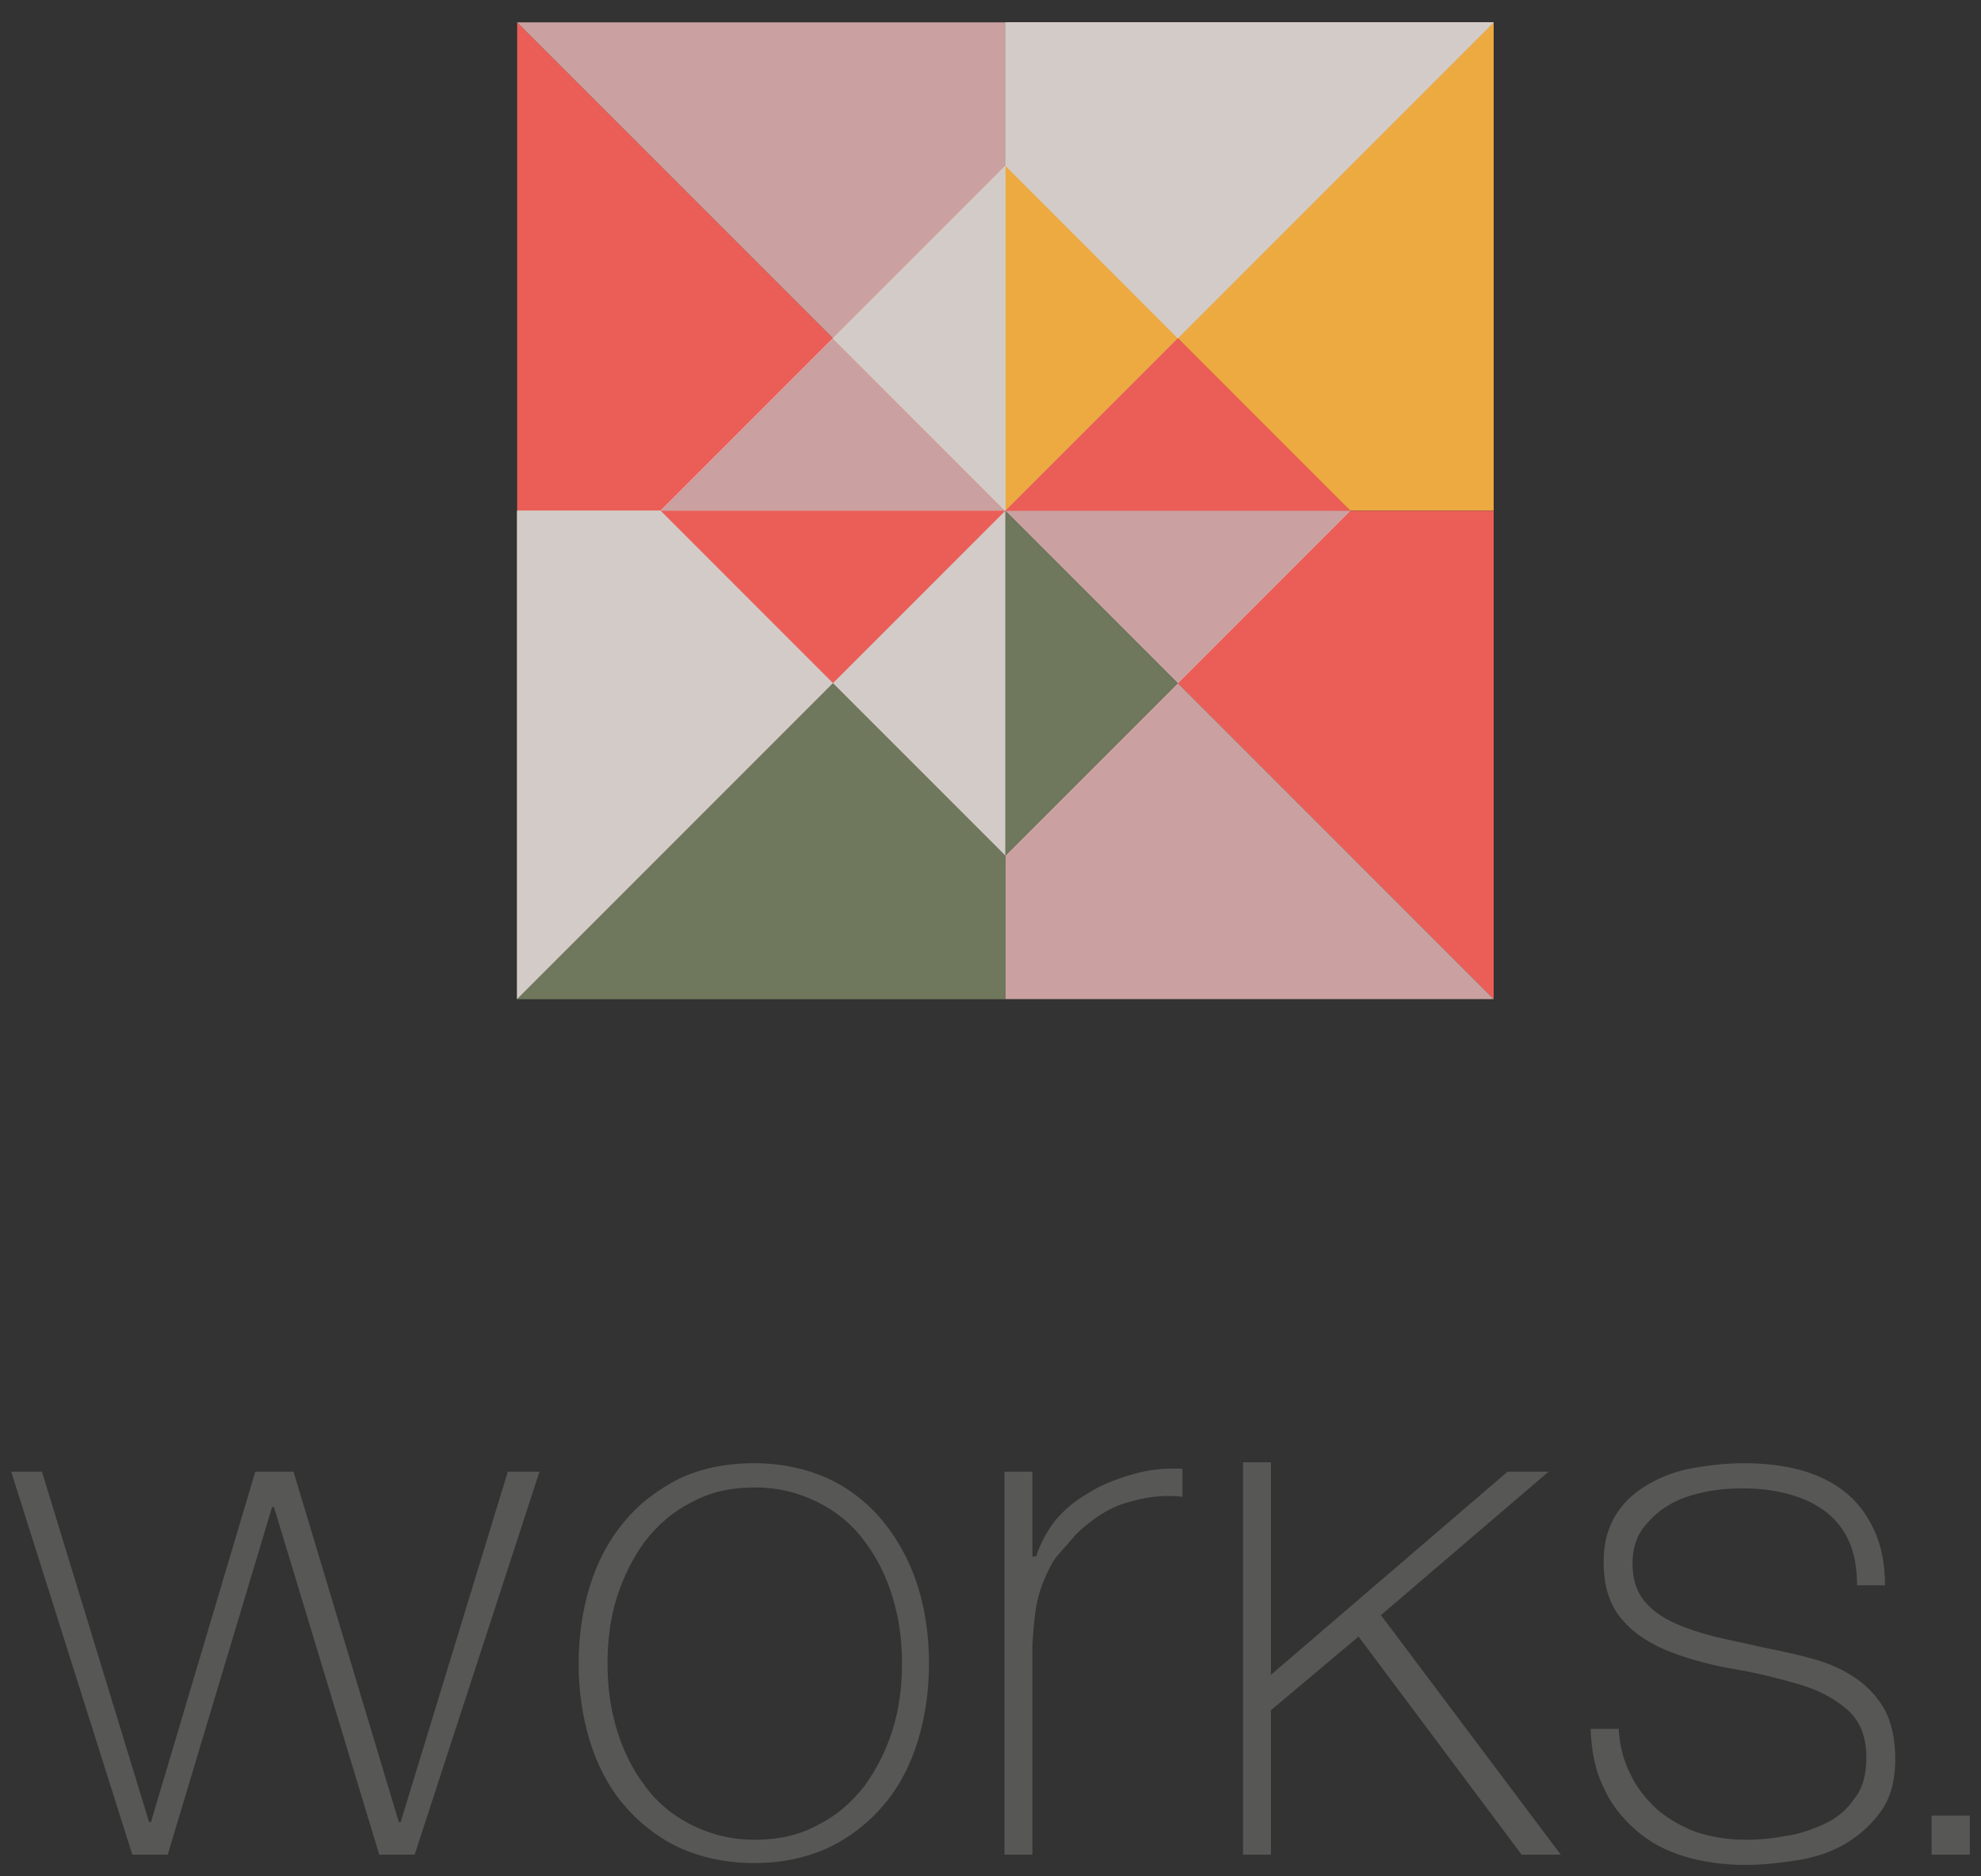 <?xml version="1.0" encoding="utf-8"?>
<!-- Generator: Adobe Illustrator 25.1.0, SVG Export Plug-In . SVG Version: 6.00 Build 0)  -->
<svg version="1.1" id="Ebene_1" xmlns="http://www.w3.org/2000/svg" xmlns:xlink="http://www.w3.org/1999/xlink" x="0px" y="0px"
	 viewBox="0 0 212.6 201.3" style="enable-background:new 0 0 212.6 201.3;" xml:space="preserve">
<rect x="0" y="0" width="212.6" height="201.3" fill="#333333" stroke="none"/>
<style type="text/css">
	.st0{display:none;}
	.st1{display:inline;}
	.st2{fill:#EB5E57;}
	.st3{opacity:0.71;fill:#EB5E57;}
	.st4{fill:#ECAA41;}
	.st5{fill:#FFF6CA;}
	.st6{fill:#575756;}
	.st7{display:inline;fill:#FFFFFF;}
	.st8{display:inline;fill:#D01A40;}
	.st9{display:inline;opacity:0.71;fill:#EB5E57;}
	.st10{display:inline;fill:#AA806A;}
	.st11{display:inline;fill:#FFF6CA;}
	.st12{display:inline;fill:#9B191E;}
	.st13{display:inline;fill:#575756;}
	.st14{display:inline;fill:#C3CDD4;}
	.st15{display:inline;fill:#7C98A8;}
	.st16{display:inline;fill:#EB5E57;}
	.st17{display:inline;fill:#ECAA41;}
	.st18{fill:#CAA1A0;}
	.st19{fill:#FFF6CB;}
	.st20{fill:#FFFFFF;}
	.st21{fill:#D11B40;}
	.st22{fill:#AB806A;}
	.st23{fill:#9C191E;}
	.st24{fill:#D3CBC8;}
	.st25{fill:#6F775C;}
	.st26{display:inline;fill:#D11B40;}
	.st27{display:inline;fill:#AB806A;}
	.st28{display:inline;fill:#FFF6CB;}
	.st29{display:inline;fill:#9C191E;}
	.st30{display:inline;fill:#D3CBC8;}
	.st31{display:inline;fill:#6F775C;}
	.st32{display:inline;fill:#DCC5C3;}
</style>
<g class="st0">
	<g class="st1">
		<polygon class="st2" points="107.9,54.8 55.5,54.8 55.5,2.4 		"/>
		<polygon class="st3" points="55.5,2.4 107.9,2.4 107.9,54.8 		"/>
		<polygon class="st4" points="160.3,2.4 160.3,54.8 107.9,54.8 		"/>
		<polygon class="st5" points="107.9,54.8 107.9,2.4 160.3,2.4 		"/>
		<polygon class="st2" points="107.9,54.8 160.3,54.8 160.3,107.2 		"/>
		<polygon class="st3" points="160.3,107.2 107.9,107.2 107.9,54.8 		"/>
		<polygon class="st5" points="55.5,107.2 55.5,54.8 107.9,54.8 		"/>
		<polygon class="st6" points="107.9,54.8 107.9,107.2 55.5,107.2 		"/>
	</g>
	<polygon class="st7" points="70.9,54.8 89.4,36.3 107.9,54.8 	"/>
	<polygon class="st7" points="144.9,54.8 126.4,73.3 107.9,54.8 	"/>
	<polygon class="st8" points="107.9,54.8 89.4,73.3 70.9,54.8 	"/>
	<polygon class="st9" points="70.9,54.8 89.4,36.3 107.9,54.8 	"/>
	<polygon class="st10" points="107.9,17.8 126.4,36.3 107.9,54.8 	"/>
	<polygon class="st11" points="107.9,54.8 89.4,36.3 107.9,17.8 	"/>
	<polygon class="st12" points="107.9,54.8 126.4,36.3 144.9,54.8 	"/>
	<polygon class="st9" points="144.9,54.8 126.4,73.3 107.9,54.8 	"/>
	<polygon class="st11" points="107.9,91.8 89.4,73.3 107.9,54.8 	"/>
	<polygon class="st13" points="107.9,54.8 126.4,73.3 107.9,91.8 	"/>
	<path class="st13" d="M16,195.5h0.2l11.2-37.6h4.1l11.3,37.6h0.2l11.5-37.6h3.4L44.5,199h-3.8l-11.3-37.3h-0.2L18,199h-3.8
		l-13-41.1h3.3L16,195.5z"/>
	<path class="st13" d="M62.1,178.5c0-2.9,0.4-5.7,1.2-8.3c0.8-2.6,2-4.9,3.6-6.8c1.6-2,3.6-3.5,5.9-4.7c2.3-1.1,5-1.7,8.1-1.7
		c3,0,5.7,0.6,8.1,1.7c2.3,1.1,4.3,2.7,5.9,4.7c1.6,2,2.8,4.3,3.6,6.8c0.8,2.6,1.2,5.3,1.2,8.3c0,2.9-0.4,5.7-1.2,8.3
		c-0.8,2.6-2,4.9-3.6,6.8c-1.6,1.9-3.6,3.5-5.9,4.6c-2.3,1.1-5,1.7-8.1,1.7c-3,0-5.7-0.6-8.1-1.7c-2.3-1.1-4.3-2.7-5.9-4.6
		c-1.6-1.9-2.8-4.2-3.6-6.8C62.5,184.2,62.1,181.4,62.1,178.5z M65.2,178.5c0,2.5,0.3,4.8,1,7.1c0.7,2.3,1.7,4.3,3,6
		c1.3,1.8,3,3.2,5,4.2c2,1,4.2,1.6,6.8,1.6c2.6,0,4.8-0.5,6.8-1.6c2-1,3.6-2.4,5-4.2c1.3-1.8,2.3-3.8,3-6c0.7-2.3,1-4.6,1-7.1
		c0-2.5-0.3-4.8-1-7.1c-0.7-2.3-1.7-4.3-3-6c-1.3-1.8-3-3.2-5-4.2c-2-1-4.2-1.6-6.8-1.6c-2.6,0-4.8,0.5-6.8,1.6c-2,1-3.6,2.4-5,4.2
		c-1.3,1.8-2.3,3.8-3,6C65.5,173.6,65.2,176,65.2,178.5z"/>
	<path class="st13" d="M111,167h0.2c0.4-1.3,1.1-2.6,2-3.8c1-1.2,2.2-2.2,3.6-3c1.4-0.9,3-1.5,4.7-2c1.7-0.5,3.5-0.7,5.4-0.6v3
		c-1.6-0.2-3.4-0.1-5.5,0.5c-2.1,0.5-4,1.7-5.9,3.5c-0.7,0.8-1.4,1.6-2,2.3c-0.6,0.7-1,1.6-1.4,2.5c-0.4,0.9-0.7,1.9-0.9,3
		c-0.2,1.1-0.3,2.5-0.4,4V199h-3v-41.1h3V167z"/>
	<path class="st13" d="M173.7,185.3c0.1,1.9,0.5,3.6,1.3,5.1c0.7,1.5,1.7,2.7,2.9,3.8c1.2,1,2.6,1.8,4.2,2.4
		c1.6,0.5,3.3,0.8,5.2,0.8c1.3,0,2.8-0.1,4.3-0.4c1.5-0.2,2.9-0.7,4.2-1.3c1.3-0.6,2.4-1.5,3.2-2.7c0.9-1.1,1.3-2.6,1.3-4.4
		c0-2.3-0.7-4-2.1-5.2c-1.4-1.2-3.1-2.1-5.2-2.7c-2.1-0.6-4.4-1.2-6.8-1.6c-2.4-0.4-4.7-1-6.8-1.8c-2.1-0.8-3.9-1.9-5.2-3.4
		c-1.4-1.5-2.1-3.6-2.1-6.4c0-2,0.5-3.7,1.4-5.1c0.9-1.4,2.1-2.4,3.5-3.2c1.4-0.8,3-1.4,4.8-1.7c1.8-0.3,3.5-0.5,5.3-0.5
		c2.1,0,4.1,0.2,6,0.7c1.9,0.5,3.5,1.3,4.8,2.3c1.4,1.1,2.4,2.4,3.2,4.1c0.8,1.7,1.2,3.7,1.2,6h-3c0-1.9-0.3-3.5-0.9-4.8
		c-0.6-1.3-1.5-2.4-2.6-3.2c-1.1-0.8-2.4-1.4-3.9-1.8c-1.5-0.4-3.1-0.6-4.8-0.6c-1.4,0-2.8,0.1-4.2,0.4c-1.4,0.3-2.7,0.7-3.8,1.4
		c-1.1,0.6-2,1.5-2.8,2.5c-0.7,1-1.1,2.2-1.1,3.7c0,1.7,0.4,3,1.2,4c0.8,1,1.9,1.8,3.2,2.4c1.3,0.6,2.8,1.1,4.4,1.5
		c1.6,0.4,3.3,0.7,4.9,1.1c2,0.4,3.9,0.8,5.7,1.3c1.8,0.5,3.3,1.2,4.6,2.1c1.3,0.9,2.3,2,3.1,3.4c0.7,1.4,1.1,3.1,1.1,5.3
		c0,2.2-0.5,4.1-1.5,5.5c-1,1.4-2.3,2.6-3.8,3.5c-1.5,0.9-3.3,1.5-5.2,1.8c-1.9,0.3-3.7,0.5-5.6,0.5c-2.3,0-4.5-0.3-6.5-0.9
		c-2-0.6-3.7-1.5-5.2-2.8c-1.5-1.3-2.7-2.8-3.5-4.6c-0.9-1.8-1.3-3.9-1.4-6.3H173.7z"/>
	<polygon class="st14" points="107.9,54.8 107.9,2.4 160.3,2.4 	"/>
	<polygon class="st14" points="55.5,107.2 55.5,54.8 107.9,54.8 	"/>
	<polygon class="st15" points="107.9,54.8 107.9,107.2 55.5,107.2 	"/>
	<polygon class="st16" points="107.9,54.8 89.4,73.3 70.9,54.8 	"/>
	<polygon class="st17" points="107.9,17.8 126.4,36.3 107.9,54.8 	"/>
	<polygon class="st14" points="107.9,54.8 89.4,36.3 107.9,17.8 	"/>
	<polygon class="st16" points="107.9,54.8 126.4,36.3 144.9,54.8 	"/>
	<polygon class="st14" points="107.9,91.8 89.4,73.3 107.9,54.8 	"/>
	<polygon class="st15" points="107.9,54.8 126.4,73.3 107.9,91.8 	"/>
	<polygon class="st13" points="166.2,157.9 161.8,157.9 136.4,179.7 136.4,156.9 133.4,156.9 133.4,199 136.4,199 136.4,183.5 
		145.8,175.6 163.3,199 167.5,199 148.2,173.3 	"/>
	<rect x="207.3" y="194.8" class="st13" width="4.1" height="4.2"/>
</g>
<g class="st0">
	<g class="st1">
		<polygon class="st2" points="107.9,54.8 55.5,54.8 55.5,2.4 		"/>
		<polygon class="st3" points="55.5,2.4 107.9,2.4 107.9,54.8 		"/>
		<polygon class="st4" points="160.3,2.4 160.3,54.8 107.9,54.8 		"/>
		<polygon class="st5" points="107.9,54.8 107.9,2.4 160.3,2.4 		"/>
		<polygon class="st2" points="107.9,54.8 160.3,54.8 160.3,107.2 		"/>
		<polygon class="st3" points="160.3,107.2 107.9,107.2 107.9,54.8 		"/>
		<polygon class="st5" points="55.5,107.2 55.5,54.8 107.9,54.8 		"/>
		<polygon class="st6" points="107.9,54.8 107.9,107.2 55.5,107.2 		"/>
	</g>
	<polygon class="st7" points="70.9,54.8 89.4,36.3 107.9,54.8 	"/>
	<polygon class="st7" points="144.9,54.8 126.4,73.3 107.9,54.8 	"/>
	<polygon class="st8" points="107.9,54.8 89.4,73.3 70.9,54.8 	"/>
	<polygon class="st9" points="70.9,54.8 89.4,36.3 107.9,54.8 	"/>
	<polygon class="st10" points="107.9,17.8 126.4,36.3 107.9,54.8 	"/>
	<polygon class="st11" points="107.9,54.8 89.4,36.3 107.9,17.8 	"/>
	<polygon class="st12" points="107.9,54.8 126.4,36.3 144.9,54.8 	"/>
	<polygon class="st9" points="144.9,54.8 126.4,73.3 107.9,54.8 	"/>
	<polygon class="st11" points="107.9,91.8 89.4,73.3 107.9,54.8 	"/>
	<polygon class="st13" points="107.9,54.8 126.4,73.3 107.9,91.8 	"/>
	<path class="st13" d="M16,195.5h0.2l11.2-37.6h4.1l11.3,37.6h0.2l11.5-37.6h3.4L44.5,199h-3.8l-11.3-37.3h-0.2L18,199h-3.8
		l-13-41.1h3.3L16,195.5z"/>
	<path class="st13" d="M62.1,178.5c0-2.9,0.4-5.7,1.2-8.3c0.8-2.6,2-4.9,3.6-6.8c1.6-2,3.6-3.5,5.9-4.7c2.3-1.1,5-1.7,8.1-1.7
		c3,0,5.7,0.6,8.1,1.7c2.3,1.1,4.3,2.7,5.9,4.7c1.6,2,2.8,4.3,3.6,6.8c0.8,2.6,1.2,5.3,1.2,8.3c0,2.9-0.4,5.7-1.2,8.3
		c-0.8,2.6-2,4.9-3.6,6.8c-1.6,1.9-3.6,3.5-5.9,4.6c-2.3,1.1-5,1.7-8.1,1.7c-3,0-5.7-0.6-8.1-1.7c-2.3-1.1-4.3-2.7-5.9-4.6
		c-1.6-1.9-2.8-4.2-3.6-6.8C62.5,184.2,62.1,181.4,62.1,178.5z M65.2,178.5c0,2.5,0.3,4.8,1,7.1c0.7,2.3,1.7,4.3,3,6
		c1.3,1.8,3,3.2,5,4.2c2,1,4.2,1.6,6.8,1.6c2.6,0,4.8-0.5,6.8-1.6c2-1,3.6-2.4,5-4.2c1.3-1.8,2.3-3.8,3-6c0.7-2.3,1-4.6,1-7.1
		c0-2.5-0.3-4.8-1-7.1c-0.7-2.3-1.7-4.3-3-6c-1.3-1.8-3-3.2-5-4.2c-2-1-4.2-1.6-6.8-1.6c-2.6,0-4.8,0.5-6.8,1.6c-2,1-3.6,2.4-5,4.2
		c-1.3,1.8-2.3,3.8-3,6C65.5,173.6,65.2,176,65.2,178.5z"/>
	<path class="st13" d="M111,167h0.2c0.4-1.3,1.1-2.6,2-3.8c1-1.2,2.2-2.2,3.6-3c1.4-0.9,3-1.5,4.7-2c1.7-0.5,3.5-0.7,5.4-0.6v3
		c-1.6-0.2-3.4-0.1-5.5,0.5c-2.1,0.5-4,1.7-5.9,3.5c-0.7,0.8-1.4,1.6-2,2.3c-0.6,0.7-1,1.6-1.4,2.5c-0.4,0.9-0.7,1.9-0.9,3
		c-0.2,1.1-0.3,2.5-0.4,4V199h-3v-41.1h3V167z"/>
	<path class="st13" d="M173.7,185.3c0.1,1.9,0.5,3.6,1.3,5.1c0.7,1.5,1.7,2.7,2.9,3.8c1.2,1,2.6,1.8,4.2,2.4
		c1.6,0.5,3.3,0.8,5.2,0.8c1.3,0,2.8-0.1,4.3-0.4c1.5-0.2,2.9-0.7,4.2-1.3c1.3-0.6,2.4-1.5,3.2-2.7c0.9-1.1,1.3-2.6,1.3-4.4
		c0-2.3-0.7-4-2.1-5.2c-1.4-1.2-3.1-2.1-5.2-2.7c-2.1-0.6-4.4-1.2-6.8-1.6c-2.4-0.4-4.7-1-6.8-1.8c-2.1-0.8-3.9-1.9-5.2-3.4
		c-1.4-1.5-2.1-3.6-2.1-6.4c0-2,0.5-3.7,1.4-5.1c0.9-1.4,2.1-2.4,3.5-3.2c1.4-0.8,3-1.4,4.8-1.7c1.8-0.3,3.5-0.5,5.3-0.5
		c2.1,0,4.1,0.2,6,0.7c1.9,0.5,3.5,1.3,4.8,2.3c1.4,1.1,2.4,2.4,3.2,4.1c0.8,1.7,1.2,3.7,1.2,6h-3c0-1.9-0.3-3.5-0.9-4.8
		c-0.6-1.3-1.5-2.4-2.6-3.2c-1.1-0.8-2.4-1.4-3.9-1.8c-1.5-0.4-3.1-0.6-4.8-0.6c-1.4,0-2.8,0.1-4.2,0.4c-1.4,0.3-2.7,0.7-3.8,1.4
		c-1.1,0.6-2,1.5-2.8,2.5c-0.7,1-1.1,2.2-1.1,3.7c0,1.7,0.4,3,1.2,4c0.8,1,1.9,1.8,3.2,2.4c1.3,0.6,2.8,1.1,4.4,1.5
		c1.6,0.4,3.3,0.7,4.9,1.1c2,0.4,3.9,0.8,5.7,1.3c1.8,0.5,3.3,1.2,4.6,2.1c1.3,0.9,2.3,2,3.1,3.4c0.7,1.4,1.1,3.1,1.1,5.3
		c0,2.2-0.5,4.1-1.5,5.5c-1,1.4-2.3,2.6-3.8,3.5c-1.5,0.9-3.3,1.5-5.2,1.8c-1.9,0.3-3.7,0.5-5.6,0.5c-2.3,0-4.5-0.3-6.5-0.9
		c-2-0.6-3.7-1.5-5.2-2.8c-1.5-1.3-2.7-2.8-3.5-4.6c-0.9-1.8-1.3-3.9-1.4-6.3H173.7z"/>
	<polygon class="st14" points="107.9,54.8 107.9,2.4 160.3,2.4 	"/>
	<polygon class="st14" points="55.5,107.2 55.5,54.8 107.9,54.8 	"/>
	<polygon class="st15" points="107.9,54.8 107.9,107.2 55.5,107.2 	"/>
	<polygon class="st16" points="107.9,54.8 89.4,73.3 70.9,54.8 	"/>
	<polygon class="st17" points="107.9,17.8 126.4,36.3 107.9,54.8 	"/>
	<polygon class="st14" points="107.9,54.8 89.4,36.3 107.9,17.8 	"/>
	<polygon class="st16" points="107.9,54.8 126.4,36.3 144.9,54.8 	"/>
	<polygon class="st14" points="107.9,91.8 89.4,73.3 107.9,54.8 	"/>
	<polygon class="st15" points="107.9,54.8 126.4,73.3 107.9,91.8 	"/>
	<polygon class="st13" points="166.2,157.9 161.8,157.9 136.4,179.7 136.4,156.9 133.4,156.9 133.4,199 136.4,199 136.4,183.5 
		145.8,175.6 163.3,199 167.5,199 148.2,173.3 	"/>
	<rect x="207.3" y="194.8" class="st13" width="4.1" height="4.2"/>
</g>
<g>
	<g>
		<polygon class="st2" points="107.9,54.8 55.5,54.8 55.5,2.4 		"/>
		<polygon class="st18" points="55.5,2.4 107.9,2.4 107.9,54.8 		"/>
		<polygon class="st4" points="160.3,2.4 160.3,54.8 107.9,54.8 		"/>
		<polygon class="st19" points="107.9,54.8 107.9,2.4 160.3,2.4 		"/>
		<polygon class="st2" points="107.9,54.8 160.3,54.8 160.3,107.2 		"/>
		<polygon class="st18" points="160.3,107.2 107.9,107.2 107.9,54.8 		"/>
		<polygon class="st19" points="55.5,107.2 55.5,54.8 107.9,54.8 		"/>
		<polygon class="st6" points="107.9,54.8 107.9,107.2 55.5,107.2 		"/>
	</g>
	<polygon class="st20" points="70.9,54.8 89.4,36.3 107.9,54.8 	"/>
	<polygon class="st20" points="144.9,54.8 126.4,73.3 107.9,54.8 	"/>
	<polygon class="st21" points="107.9,54.8 89.4,73.3 70.9,54.8 	"/>
	<polygon class="st18" points="70.9,54.8 89.4,36.3 107.9,54.8 	"/>
	<polygon class="st22" points="107.9,17.8 126.4,36.3 107.9,54.8 	"/>
	<polygon class="st19" points="107.9,54.8 89.4,36.3 107.9,17.8 	"/>
	<polygon class="st23" points="107.9,54.8 126.4,36.3 144.9,54.8 	"/>
	<polygon class="st18" points="144.9,54.8 126.4,73.3 107.9,54.8 	"/>
	<polygon class="st19" points="107.9,91.8 89.4,73.3 107.9,54.8 	"/>
	<polygon class="st6" points="107.9,54.8 126.4,73.3 107.9,91.8 	"/>
	<path class="st6" d="M16,195.5h0.2l11.2-37.6h4.1l11.3,37.6h0.2l11.5-37.6h3.4L44.5,199h-3.8l-11.3-37.3h-0.2L18,199h-3.8l-13-41.1
		h3.3L16,195.5z"/>
	<path class="st6" d="M62.1,178.5c0-2.9,0.4-5.7,1.2-8.3c0.8-2.6,2-4.9,3.6-6.8c1.6-2,3.6-3.5,5.9-4.7c2.3-1.1,5-1.7,8.1-1.7
		c3,0,5.7,0.6,8.1,1.7c2.3,1.1,4.3,2.7,5.9,4.7c1.6,2,2.8,4.3,3.6,6.8c0.8,2.6,1.2,5.3,1.2,8.3c0,2.9-0.4,5.7-1.2,8.3
		c-0.8,2.6-2,4.9-3.6,6.8c-1.6,1.9-3.6,3.5-5.9,4.6c-2.3,1.1-5,1.7-8.1,1.7c-3,0-5.7-0.6-8.1-1.7c-2.3-1.1-4.3-2.7-5.9-4.6
		c-1.6-1.9-2.8-4.2-3.6-6.8C62.5,184.2,62.1,181.4,62.1,178.5z M65.2,178.5c0,2.5,0.3,4.8,1,7.1c0.7,2.3,1.7,4.3,3,6
		c1.3,1.8,3,3.2,5,4.2c2,1,4.2,1.6,6.8,1.6c2.6,0,4.8-0.5,6.8-1.6c2-1,3.6-2.4,5-4.2c1.3-1.8,2.3-3.8,3-6c0.7-2.3,1-4.6,1-7.1
		c0-2.5-0.3-4.8-1-7.1c-0.7-2.3-1.7-4.3-3-6c-1.3-1.8-3-3.2-5-4.2c-2-1-4.2-1.6-6.8-1.6c-2.6,0-4.8,0.5-6.8,1.6c-2,1-3.6,2.4-5,4.2
		c-1.3,1.8-2.3,3.8-3,6C65.5,173.6,65.2,176,65.2,178.5z"/>
	<path class="st6" d="M111,167h0.2c0.4-1.3,1.1-2.6,2-3.8c1-1.2,2.2-2.2,3.6-3c1.4-0.9,3-1.5,4.7-2c1.7-0.5,3.5-0.7,5.4-0.6v3
		c-1.6-0.2-3.4-0.1-5.5,0.5c-2.1,0.5-4,1.7-5.9,3.5c-0.7,0.8-1.4,1.6-2,2.3c-0.6,0.7-1,1.6-1.4,2.5c-0.4,0.9-0.7,1.9-0.9,3
		c-0.2,1.1-0.3,2.5-0.4,4V199h-3v-41.1h3V167z"/>
	<path class="st6" d="M173.7,185.3c0.1,1.9,0.5,3.6,1.3,5.1c0.7,1.5,1.7,2.7,2.9,3.8c1.2,1,2.6,1.8,4.2,2.4c1.6,0.5,3.3,0.8,5.2,0.8
		c1.3,0,2.8-0.1,4.3-0.4c1.5-0.2,2.9-0.7,4.2-1.3c1.3-0.6,2.4-1.5,3.2-2.7c0.9-1.1,1.3-2.6,1.3-4.4c0-2.3-0.7-4-2.1-5.2
		c-1.4-1.2-3.1-2.1-5.2-2.7c-2.1-0.6-4.4-1.2-6.8-1.6c-2.4-0.4-4.7-1-6.8-1.8c-2.1-0.8-3.9-1.9-5.2-3.4c-1.4-1.5-2.1-3.6-2.1-6.4
		c0-2,0.5-3.7,1.4-5.1c0.9-1.4,2.1-2.4,3.5-3.2c1.4-0.8,3-1.4,4.8-1.7c1.8-0.3,3.5-0.5,5.3-0.5c2.1,0,4.1,0.2,6,0.7
		c1.9,0.5,3.5,1.3,4.8,2.3c1.4,1.1,2.4,2.4,3.2,4.1c0.8,1.7,1.2,3.7,1.2,6h-3c0-1.9-0.3-3.5-0.9-4.8c-0.6-1.3-1.5-2.4-2.6-3.2
		c-1.1-0.8-2.4-1.4-3.9-1.8c-1.5-0.4-3.1-0.6-4.8-0.6c-1.4,0-2.8,0.1-4.2,0.4c-1.4,0.3-2.7,0.7-3.8,1.4c-1.1,0.6-2,1.5-2.8,2.5
		c-0.7,1-1.1,2.2-1.1,3.7c0,1.7,0.4,3,1.2,4c0.8,1,1.9,1.8,3.2,2.4c1.3,0.6,2.8,1.1,4.4,1.5c1.6,0.4,3.3,0.7,4.9,1.1
		c2,0.4,3.9,0.8,5.7,1.3c1.8,0.5,3.3,1.2,4.6,2.1c1.3,0.9,2.3,2,3.1,3.4c0.7,1.4,1.1,3.1,1.1,5.3c0,2.2-0.5,4.1-1.5,5.5
		c-1,1.4-2.3,2.6-3.8,3.5c-1.5,0.9-3.3,1.5-5.2,1.8c-1.9,0.3-3.7,0.5-5.6,0.5c-2.3,0-4.5-0.3-6.5-0.9c-2-0.6-3.7-1.5-5.2-2.8
		c-1.5-1.3-2.7-2.8-3.5-4.6c-0.9-1.8-1.3-3.9-1.4-6.3H173.7z"/>
	<polygon class="st24" points="107.9,54.8 107.9,2.4 160.3,2.4 	"/>
	<polygon class="st24" points="55.5,107.2 55.5,54.8 107.9,54.8 	"/>
	<polygon class="st25" points="107.9,54.8 107.9,107.2 55.5,107.2 	"/>
	<polygon class="st2" points="107.9,54.8 89.4,73.3 70.9,54.8 	"/>
	<polygon class="st4" points="107.9,17.8 126.4,36.3 107.9,54.8 	"/>
	<polygon class="st24" points="107.9,54.8 89.4,36.3 107.9,17.8 	"/>
	<polygon class="st2" points="107.9,54.8 126.4,36.3 144.9,54.8 	"/>
	<polygon class="st24" points="107.9,91.8 89.4,73.3 107.9,54.8 	"/>
	<polygon class="st25" points="107.9,54.8 126.4,73.3 107.9,91.8 	"/>
	<polygon class="st6" points="166.2,157.9 161.8,157.9 136.4,179.7 136.4,156.9 133.4,156.9 133.4,199 136.4,199 136.4,183.5 
		145.8,175.6 163.3,199 167.5,199 148.2,173.3 	"/>
	<rect x="207.3" y="194.8" class="st6" width="4.1" height="4.2"/>
</g>
<g class="st0">
	<g class="st1">
		<polygon class="st2" points="107.9,54.8 55.5,54.8 55.5,2.4 		"/>
		<polygon class="st3" points="55.5,2.4 107.9,2.4 107.9,54.8 		"/>
		<polygon class="st4" points="160.3,2.4 160.3,54.8 107.9,54.8 		"/>
		<polygon class="st19" points="107.9,54.8 107.9,2.4 160.3,2.4 		"/>
		<polygon class="st2" points="107.9,54.8 160.3,54.8 160.3,107.2 		"/>
		<polygon class="st3" points="160.3,107.2 107.9,107.2 107.9,54.8 		"/>
		<polygon class="st19" points="55.5,107.2 55.5,54.8 107.9,54.8 		"/>
		<polygon class="st6" points="107.9,54.8 107.9,107.2 55.5,107.2 		"/>
	</g>
	<polygon class="st7" points="70.9,54.8 89.4,36.3 107.9,54.8 	"/>
	<polygon class="st7" points="144.9,54.8 126.4,73.3 107.9,54.8 	"/>
	<polygon class="st26" points="107.9,54.8 89.4,73.3 70.9,54.8 	"/>
	<polygon class="st9" points="70.9,54.8 89.4,36.3 107.9,54.8 	"/>
	<polygon class="st27" points="107.9,17.8 126.4,36.3 107.9,54.8 	"/>
	<polygon class="st28" points="107.9,54.8 89.4,36.3 107.9,17.8 	"/>
	<polygon class="st29" points="107.9,54.8 126.4,36.3 144.9,54.8 	"/>
	<polygon class="st9" points="144.9,54.8 126.4,73.3 107.9,54.8 	"/>
	<polygon class="st28" points="107.9,91.8 89.4,73.3 107.9,54.8 	"/>
	<polygon class="st13" points="107.9,54.8 126.4,73.3 107.9,91.8 	"/>
	<path class="st13" d="M16,195.5h0.2l11.2-37.6h4.1l11.3,37.6h0.2l11.5-37.6h3.4L44.5,199h-3.8l-11.3-37.3h-0.2L18,199h-3.8
		l-13-41.1h3.3L16,195.5z"/>
	<path class="st13" d="M62.1,178.5c0-2.9,0.4-5.7,1.2-8.3c0.8-2.6,2-4.9,3.6-6.8c1.6-2,3.6-3.5,5.9-4.7c2.3-1.1,5-1.7,8.1-1.7
		c3,0,5.7,0.6,8.1,1.7c2.3,1.1,4.3,2.7,5.9,4.7c1.6,2,2.8,4.3,3.6,6.8c0.8,2.6,1.2,5.3,1.2,8.3c0,2.9-0.4,5.7-1.2,8.3
		c-0.8,2.6-2,4.9-3.6,6.8c-1.6,1.9-3.6,3.5-5.9,4.6c-2.3,1.1-5,1.7-8.1,1.7c-3,0-5.7-0.6-8.1-1.7c-2.3-1.1-4.3-2.7-5.9-4.6
		c-1.6-1.9-2.8-4.2-3.6-6.8C62.5,184.2,62.1,181.4,62.1,178.5z M65.2,178.5c0,2.5,0.3,4.8,1,7.1c0.7,2.3,1.7,4.3,3,6
		c1.3,1.8,3,3.2,5,4.2c2,1,4.2,1.6,6.8,1.6c2.6,0,4.8-0.5,6.8-1.6c2-1,3.6-2.4,5-4.2c1.3-1.8,2.3-3.8,3-6c0.7-2.3,1-4.6,1-7.1
		c0-2.5-0.3-4.8-1-7.1c-0.7-2.3-1.7-4.3-3-6c-1.3-1.8-3-3.2-5-4.2c-2-1-4.2-1.6-6.8-1.6c-2.6,0-4.8,0.5-6.8,1.6c-2,1-3.6,2.4-5,4.2
		c-1.3,1.8-2.3,3.8-3,6C65.5,173.6,65.2,176,65.2,178.5z"/>
	<path class="st13" d="M111,167h0.2c0.4-1.3,1.1-2.6,2-3.8c1-1.2,2.2-2.2,3.6-3c1.4-0.9,3-1.5,4.7-2c1.7-0.5,3.5-0.7,5.4-0.6v3
		c-1.6-0.2-3.4-0.1-5.5,0.5c-2.1,0.5-4,1.7-5.9,3.5c-0.7,0.8-1.4,1.6-2,2.3c-0.6,0.7-1,1.6-1.4,2.5c-0.4,0.9-0.7,1.9-0.9,3
		c-0.2,1.1-0.3,2.5-0.4,4V199h-3v-41.1h3V167z"/>
	<path class="st13" d="M173.7,185.3c0.1,1.9,0.5,3.6,1.3,5.1c0.7,1.5,1.7,2.7,2.9,3.8c1.2,1,2.6,1.8,4.2,2.4
		c1.6,0.5,3.3,0.8,5.2,0.8c1.3,0,2.8-0.1,4.3-0.4c1.5-0.2,2.9-0.7,4.2-1.3c1.3-0.6,2.4-1.5,3.2-2.7c0.9-1.1,1.3-2.6,1.3-4.4
		c0-2.3-0.7-4-2.1-5.2c-1.4-1.2-3.1-2.1-5.2-2.7c-2.1-0.6-4.4-1.2-6.8-1.6c-2.4-0.4-4.7-1-6.8-1.8c-2.1-0.8-3.9-1.9-5.2-3.4
		c-1.4-1.5-2.1-3.6-2.1-6.4c0-2,0.5-3.7,1.4-5.1c0.9-1.4,2.1-2.4,3.5-3.2c1.4-0.8,3-1.4,4.8-1.7c1.8-0.3,3.5-0.5,5.3-0.5
		c2.1,0,4.1,0.2,6,0.7c1.9,0.5,3.5,1.3,4.8,2.3c1.4,1.1,2.4,2.4,3.2,4.1c0.8,1.7,1.2,3.7,1.2,6h-3c0-1.9-0.3-3.5-0.9-4.8
		c-0.6-1.3-1.5-2.4-2.6-3.2c-1.1-0.8-2.4-1.4-3.9-1.8c-1.5-0.4-3.1-0.6-4.8-0.6c-1.4,0-2.8,0.1-4.2,0.4c-1.4,0.3-2.7,0.7-3.8,1.4
		c-1.1,0.6-2,1.5-2.8,2.5c-0.7,1-1.1,2.2-1.1,3.7c0,1.7,0.4,3,1.2,4c0.8,1,1.9,1.8,3.2,2.4c1.3,0.6,2.8,1.1,4.4,1.5
		c1.6,0.4,3.3,0.7,4.9,1.1c2,0.4,3.9,0.8,5.7,1.3c1.8,0.5,3.3,1.2,4.6,2.1c1.3,0.9,2.3,2,3.1,3.4c0.7,1.4,1.1,3.1,1.1,5.3
		c0,2.2-0.5,4.1-1.5,5.5c-1,1.4-2.3,2.6-3.8,3.5c-1.5,0.9-3.3,1.5-5.2,1.8c-1.9,0.3-3.7,0.5-5.6,0.5c-2.3,0-4.5-0.3-6.5-0.9
		c-2-0.6-3.7-1.5-5.2-2.8c-1.5-1.3-2.7-2.8-3.5-4.6c-0.9-1.8-1.3-3.9-1.4-6.3H173.7z"/>
	<polygon class="st30" points="107.9,54.8 107.9,2.4 160.3,2.4 	"/>
	<polygon class="st30" points="55.5,107.2 55.5,54.8 107.9,54.8 	"/>
	<polygon class="st31" points="107.9,54.8 107.9,107.2 55.5,107.2 	"/>
	<polygon class="st16" points="107.9,54.8 89.4,73.3 70.9,54.8 	"/>
	<polygon class="st17" points="107.9,17.8 126.4,36.3 107.9,54.8 	"/>
	<polygon class="st30" points="107.9,54.8 89.4,36.3 107.9,17.8 	"/>
	<polygon class="st16" points="107.9,54.8 126.4,36.3 144.9,54.8 	"/>
	<polygon class="st30" points="107.9,91.8 89.4,73.3 107.9,54.8 	"/>
	<polygon class="st31" points="107.9,54.8 126.4,73.3 107.9,91.8 	"/>
	<polygon class="st13" points="166.2,157.9 161.8,157.9 136.4,179.7 136.4,156.9 133.4,156.9 133.4,199 136.4,199 136.4,183.5 
		145.8,175.6 163.3,199 167.5,199 148.2,173.3 	"/>
	<rect x="207.3" y="194.8" class="st13" width="4.1" height="4.2"/>
</g>
<g class="st0">
	<g class="st1">
		<polygon class="st2" points="107.9,54.8 55.5,54.8 55.5,2.4 		"/>
		<polygon class="st4" points="55.5,2.4 107.9,2.4 107.9,54.8 		"/>
		<polygon class="st3" points="160.3,2.4 160.3,54.8 107.9,54.8 		"/>
		<polygon class="st19" points="107.9,54.8 107.9,2.4 160.3,2.4 		"/>
		<polygon class="st2" points="107.9,54.8 160.3,54.8 160.3,107.2 		"/>
		<polygon class="st4" points="160.3,107.2 107.9,107.2 107.9,54.8 		"/>
		<polygon class="st19" points="55.5,107.2 55.5,54.8 107.9,54.8 		"/>
		<polygon class="st6" points="107.9,54.8 107.9,107.2 55.5,107.2 		"/>
	</g>
	<polygon class="st7" points="70.9,54.8 89.4,36.3 107.9,54.8 	"/>
	<polygon class="st7" points="144.9,54.8 126.4,73.3 107.9,54.8 	"/>
	<polygon class="st26" points="107.9,54.8 89.4,73.3 70.9,54.8 	"/>
	<polygon class="st17" points="70.9,54.8 89.4,36.3 107.9,54.8 	"/>
	<polygon class="st27" points="107.9,17.8 126.4,36.3 107.9,54.8 	"/>
	<polygon class="st28" points="107.9,54.8 89.4,36.3 107.9,17.8 	"/>
	<polygon class="st29" points="107.9,54.8 126.4,36.3 144.9,54.8 	"/>
	<polygon class="st17" points="144.9,54.8 126.4,73.3 107.9,54.8 	"/>
	<polygon class="st28" points="107.9,91.8 89.4,73.3 107.9,54.8 	"/>
	<polygon class="st13" points="107.9,54.8 126.4,73.3 107.9,91.8 	"/>
	<path class="st13" d="M16,195.5h0.2l11.2-37.6h4.1l11.3,37.6h0.2l11.5-37.6h3.4L44.5,199h-3.8l-11.3-37.3h-0.2L18,199h-3.8
		l-13-41.1h3.3L16,195.5z"/>
	<path class="st13" d="M62.1,178.5c0-2.9,0.4-5.7,1.2-8.3c0.8-2.6,2-4.9,3.6-6.8c1.6-2,3.6-3.5,5.9-4.7c2.3-1.1,5-1.7,8.1-1.7
		c3,0,5.7,0.6,8.1,1.7c2.3,1.1,4.3,2.7,5.9,4.7c1.6,2,2.8,4.3,3.6,6.8c0.8,2.6,1.2,5.3,1.2,8.3c0,2.9-0.4,5.7-1.2,8.3
		c-0.8,2.6-2,4.9-3.6,6.8c-1.6,1.9-3.6,3.5-5.9,4.6c-2.3,1.1-5,1.7-8.1,1.7c-3,0-5.7-0.6-8.1-1.7c-2.3-1.1-4.3-2.7-5.9-4.6
		c-1.6-1.9-2.8-4.2-3.6-6.8C62.5,184.2,62.1,181.4,62.1,178.5z M65.2,178.5c0,2.5,0.3,4.8,1,7.1c0.7,2.3,1.7,4.3,3,6
		c1.3,1.8,3,3.2,5,4.2c2,1,4.2,1.6,6.8,1.6c2.6,0,4.8-0.5,6.8-1.6c2-1,3.6-2.4,5-4.2c1.3-1.8,2.3-3.8,3-6c0.7-2.3,1-4.6,1-7.1
		c0-2.5-0.3-4.8-1-7.1c-0.7-2.3-1.7-4.3-3-6c-1.3-1.8-3-3.2-5-4.2c-2-1-4.2-1.6-6.8-1.6c-2.6,0-4.8,0.5-6.8,1.6c-2,1-3.6,2.4-5,4.2
		c-1.3,1.8-2.3,3.8-3,6C65.5,173.6,65.2,176,65.2,178.5z"/>
	<path class="st13" d="M111,167h0.2c0.4-1.3,1.1-2.6,2-3.8c1-1.2,2.2-2.2,3.6-3c1.4-0.9,3-1.5,4.7-2c1.7-0.5,3.5-0.7,5.4-0.6v3
		c-1.6-0.2-3.4-0.1-5.5,0.5c-2.1,0.5-4,1.7-5.9,3.5c-0.7,0.8-1.4,1.6-2,2.3c-0.6,0.7-1,1.6-1.4,2.5c-0.4,0.9-0.7,1.9-0.9,3
		c-0.2,1.1-0.3,2.5-0.4,4V199h-3v-41.1h3V167z"/>
	<path class="st13" d="M173.7,185.3c0.1,1.9,0.5,3.6,1.3,5.1c0.7,1.5,1.7,2.7,2.9,3.8c1.2,1,2.6,1.8,4.2,2.4
		c1.6,0.5,3.3,0.8,5.2,0.8c1.3,0,2.8-0.1,4.3-0.4c1.5-0.2,2.9-0.7,4.2-1.3c1.3-0.6,2.4-1.5,3.2-2.7c0.9-1.1,1.3-2.6,1.3-4.4
		c0-2.3-0.7-4-2.1-5.2c-1.4-1.2-3.1-2.1-5.2-2.7c-2.1-0.6-4.4-1.2-6.8-1.6c-2.4-0.4-4.7-1-6.8-1.8c-2.1-0.8-3.9-1.9-5.2-3.4
		c-1.4-1.5-2.1-3.6-2.1-6.4c0-2,0.5-3.7,1.4-5.1c0.9-1.4,2.1-2.4,3.5-3.2c1.4-0.8,3-1.4,4.8-1.7c1.8-0.3,3.5-0.5,5.3-0.5
		c2.1,0,4.1,0.2,6,0.7c1.9,0.5,3.5,1.3,4.8,2.3c1.4,1.1,2.4,2.4,3.2,4.1c0.8,1.7,1.2,3.7,1.2,6h-3c0-1.9-0.3-3.5-0.9-4.8
		c-0.6-1.3-1.5-2.4-2.6-3.2c-1.1-0.8-2.4-1.4-3.9-1.8c-1.5-0.4-3.1-0.6-4.8-0.6c-1.4,0-2.8,0.1-4.2,0.4c-1.4,0.3-2.7,0.7-3.8,1.4
		c-1.1,0.6-2,1.5-2.8,2.5c-0.7,1-1.1,2.2-1.1,3.7c0,1.7,0.4,3,1.2,4c0.8,1,1.9,1.8,3.2,2.4c1.3,0.6,2.8,1.1,4.4,1.5
		c1.6,0.4,3.3,0.7,4.9,1.1c2,0.4,3.9,0.8,5.7,1.3c1.8,0.5,3.3,1.2,4.6,2.1c1.3,0.9,2.3,2,3.1,3.4c0.7,1.4,1.1,3.1,1.1,5.3
		c0,2.2-0.5,4.1-1.5,5.5c-1,1.4-2.3,2.6-3.8,3.5c-1.5,0.9-3.3,1.5-5.2,1.8c-1.9,0.3-3.7,0.5-5.6,0.5c-2.3,0-4.5-0.3-6.5-0.9
		c-2-0.6-3.7-1.5-5.2-2.8c-1.5-1.3-2.7-2.8-3.5-4.6c-0.9-1.8-1.3-3.9-1.4-6.3H173.7z"/>
	<polygon class="st32" points="107.9,54.8 107.9,2.4 160.3,2.4 	"/>
	<polygon class="st32" points="55.5,107.2 55.5,54.8 107.9,54.8 	"/>
	<polygon class="st31" points="107.9,54.8 107.9,107.2 55.5,107.2 	"/>
	<polygon class="st16" points="107.9,54.8 89.4,73.3 70.9,54.8 	"/>
	<polygon class="st7" points="107.9,17.8 126.4,36.3 107.9,54.8 	"/>
	<polygon class="st9" points="107.9,17.8 126.4,36.3 107.9,54.8 	"/>
	<polygon class="st32" points="107.9,54.8 89.4,36.3 107.9,17.8 	"/>
	<polygon class="st16" points="107.9,54.8 126.4,36.3 144.9,54.8 	"/>
	<polygon class="st7" points="107.9,91.8 89.4,73.3 107.9,54.8 	"/>
	<polygon class="st32" points="107.9,91.8 89.4,73.3 107.9,54.8 	"/>
	<polygon class="st31" points="107.9,54.8 126.4,73.3 107.9,91.8 	"/>
	<polygon class="st13" points="166.2,157.9 161.8,157.9 136.4,179.7 136.4,156.9 133.4,156.9 133.4,199 136.4,199 136.4,183.5 
		145.8,175.6 163.3,199 167.5,199 148.2,173.3 	"/>
	<rect x="207.3" y="194.8" class="st13" width="4.1" height="4.2"/>
</g>
<g class="st0">
	<g class="st1">
		<polygon class="st2" points="107.9,54.8 55.5,54.8 55.5,2.4 		"/>
		<polygon class="st3" points="55.5,2.4 107.9,2.4 107.9,54.8 		"/>
		<polygon class="st4" points="160.3,2.4 160.3,54.8 107.9,54.8 		"/>
		<polygon class="st19" points="107.9,54.8 107.9,2.4 160.3,2.4 		"/>
		<polygon class="st2" points="107.9,54.8 160.3,54.8 160.3,107.2 		"/>
		<polygon class="st3" points="160.3,107.2 107.9,107.2 107.9,54.8 		"/>
		<polygon class="st19" points="55.5,107.2 55.5,54.8 107.9,54.8 		"/>
		<polygon class="st6" points="107.9,54.8 107.9,107.2 55.5,107.2 		"/>
	</g>
	<polygon class="st7" points="70.9,54.8 89.4,36.3 107.9,54.8 	"/>
	<polygon class="st7" points="144.9,54.8 126.4,73.3 107.9,54.8 	"/>
	<polygon class="st26" points="107.9,54.8 89.4,73.3 70.9,54.8 	"/>
	<polygon class="st9" points="70.9,54.8 89.4,36.3 107.9,54.8 	"/>
	<polygon class="st27" points="107.9,17.8 126.4,36.3 107.9,54.8 	"/>
	<polygon class="st28" points="107.9,54.8 89.4,36.3 107.9,17.8 	"/>
	<polygon class="st29" points="107.9,54.8 126.4,36.3 144.9,54.8 	"/>
	<polygon class="st9" points="144.9,54.8 126.4,73.3 107.9,54.8 	"/>
	<polygon class="st28" points="107.9,91.8 89.4,73.3 107.9,54.8 	"/>
	<polygon class="st13" points="107.9,54.8 126.4,73.3 107.9,91.8 	"/>
	<path class="st13" d="M16,195.5h0.2l11.2-37.6h4.1l11.3,37.6h0.2l11.5-37.6h3.4L44.5,199h-3.8l-11.3-37.3h-0.2L18,199h-3.8
		l-13-41.1h3.3L16,195.5z"/>
	<path class="st13" d="M62.1,178.5c0-2.9,0.4-5.7,1.2-8.3c0.8-2.6,2-4.9,3.6-6.8c1.6-2,3.6-3.5,5.9-4.7c2.3-1.1,5-1.7,8.1-1.7
		c3,0,5.7,0.6,8.1,1.7c2.3,1.1,4.3,2.7,5.9,4.7c1.6,2,2.8,4.3,3.6,6.8c0.8,2.6,1.2,5.3,1.2,8.3c0,2.9-0.4,5.7-1.2,8.3
		c-0.8,2.6-2,4.9-3.6,6.8c-1.6,1.9-3.6,3.5-5.9,4.6c-2.3,1.1-5,1.7-8.1,1.7c-3,0-5.7-0.6-8.1-1.7c-2.3-1.1-4.3-2.7-5.9-4.6
		c-1.6-1.9-2.8-4.2-3.6-6.8C62.5,184.2,62.1,181.4,62.1,178.5z M65.2,178.5c0,2.5,0.3,4.8,1,7.1c0.7,2.3,1.7,4.3,3,6
		c1.3,1.8,3,3.2,5,4.2c2,1,4.2,1.6,6.8,1.6c2.6,0,4.8-0.5,6.8-1.6c2-1,3.6-2.4,5-4.2c1.3-1.8,2.3-3.8,3-6c0.7-2.3,1-4.6,1-7.1
		c0-2.5-0.3-4.8-1-7.1c-0.7-2.3-1.7-4.3-3-6c-1.3-1.8-3-3.2-5-4.2c-2-1-4.2-1.6-6.8-1.6c-2.6,0-4.8,0.5-6.8,1.6c-2,1-3.6,2.4-5,4.2
		c-1.3,1.8-2.3,3.8-3,6C65.5,173.6,65.2,176,65.2,178.5z"/>
	<path class="st13" d="M111,167h0.2c0.4-1.3,1.1-2.6,2-3.8c1-1.2,2.2-2.2,3.6-3c1.4-0.9,3-1.5,4.7-2c1.7-0.5,3.5-0.7,5.4-0.6v3
		c-1.6-0.2-3.4-0.1-5.5,0.5c-2.1,0.5-4,1.7-5.9,3.5c-0.7,0.8-1.4,1.6-2,2.3c-0.6,0.7-1,1.6-1.4,2.5c-0.4,0.9-0.7,1.9-0.9,3
		c-0.2,1.1-0.3,2.5-0.4,4V199h-3v-41.1h3V167z"/>
	<path class="st13" d="M173.7,185.3c0.1,1.9,0.5,3.6,1.3,5.1c0.7,1.5,1.7,2.7,2.9,3.8c1.2,1,2.6,1.8,4.2,2.4
		c1.6,0.5,3.3,0.8,5.2,0.8c1.3,0,2.8-0.1,4.3-0.4c1.5-0.2,2.9-0.7,4.2-1.3c1.3-0.6,2.4-1.5,3.2-2.7c0.9-1.1,1.3-2.6,1.3-4.4
		c0-2.3-0.7-4-2.1-5.2c-1.4-1.2-3.1-2.1-5.2-2.7c-2.1-0.6-4.4-1.2-6.8-1.6c-2.4-0.4-4.7-1-6.8-1.8c-2.1-0.8-3.9-1.9-5.2-3.4
		c-1.4-1.5-2.1-3.6-2.1-6.4c0-2,0.5-3.7,1.4-5.1c0.9-1.4,2.1-2.4,3.5-3.2c1.4-0.8,3-1.4,4.8-1.7c1.8-0.3,3.5-0.5,5.3-0.5
		c2.1,0,4.1,0.2,6,0.7c1.9,0.5,3.5,1.3,4.8,2.3c1.4,1.1,2.4,2.4,3.2,4.1c0.8,1.7,1.2,3.7,1.2,6h-3c0-1.9-0.3-3.5-0.9-4.8
		c-0.6-1.3-1.5-2.4-2.6-3.2c-1.1-0.8-2.4-1.4-3.9-1.8c-1.5-0.4-3.1-0.6-4.8-0.6c-1.4,0-2.8,0.1-4.2,0.4c-1.4,0.3-2.7,0.7-3.8,1.4
		c-1.1,0.6-2,1.5-2.8,2.5c-0.7,1-1.1,2.2-1.1,3.7c0,1.7,0.4,3,1.2,4c0.8,1,1.9,1.8,3.2,2.4c1.3,0.6,2.8,1.1,4.4,1.5
		c1.6,0.4,3.3,0.7,4.9,1.1c2,0.4,3.9,0.8,5.7,1.3c1.8,0.5,3.3,1.2,4.6,2.1c1.3,0.9,2.3,2,3.1,3.4c0.7,1.4,1.1,3.1,1.1,5.3
		c0,2.2-0.5,4.1-1.5,5.5c-1,1.4-2.3,2.6-3.8,3.5c-1.5,0.9-3.3,1.5-5.2,1.8c-1.9,0.3-3.7,0.5-5.6,0.5c-2.3,0-4.5-0.3-6.5-0.9
		c-2-0.6-3.7-1.5-5.2-2.8c-1.5-1.3-2.7-2.8-3.5-4.6c-0.9-1.8-1.3-3.9-1.4-6.3H173.7z"/>
	<polygon class="st30" points="107.9,54.8 107.9,2.4 160.3,2.4 	"/>
	<polygon class="st30" points="55.5,107.2 55.5,54.8 107.9,54.8 	"/>
	<polygon class="st31" points="107.9,54.8 107.9,107.2 55.5,107.2 	"/>
	<polygon class="st16" points="107.9,54.8 89.4,73.3 70.9,54.8 	"/>
	<polygon class="st17" points="107.9,17.8 126.4,36.3 107.9,54.8 	"/>
	<polygon class="st30" points="107.9,54.8 89.4,36.3 107.9,17.8 	"/>
	<polygon class="st16" points="107.9,54.8 126.4,36.3 144.9,54.8 	"/>
	<polygon class="st30" points="107.9,91.8 89.4,73.3 107.9,54.8 	"/>
	<polygon class="st31" points="107.9,54.8 126.4,73.3 107.9,91.8 	"/>
	<polygon class="st13" points="166.2,157.9 161.8,157.9 136.4,179.7 136.4,156.9 133.4,156.9 133.4,199 136.4,199 136.4,183.5 
		145.8,175.6 163.3,199 167.5,199 148.2,173.3 	"/>
	<rect x="207.3" y="194.8" class="st13" width="4.1" height="4.2"/>
</g>
</svg>

